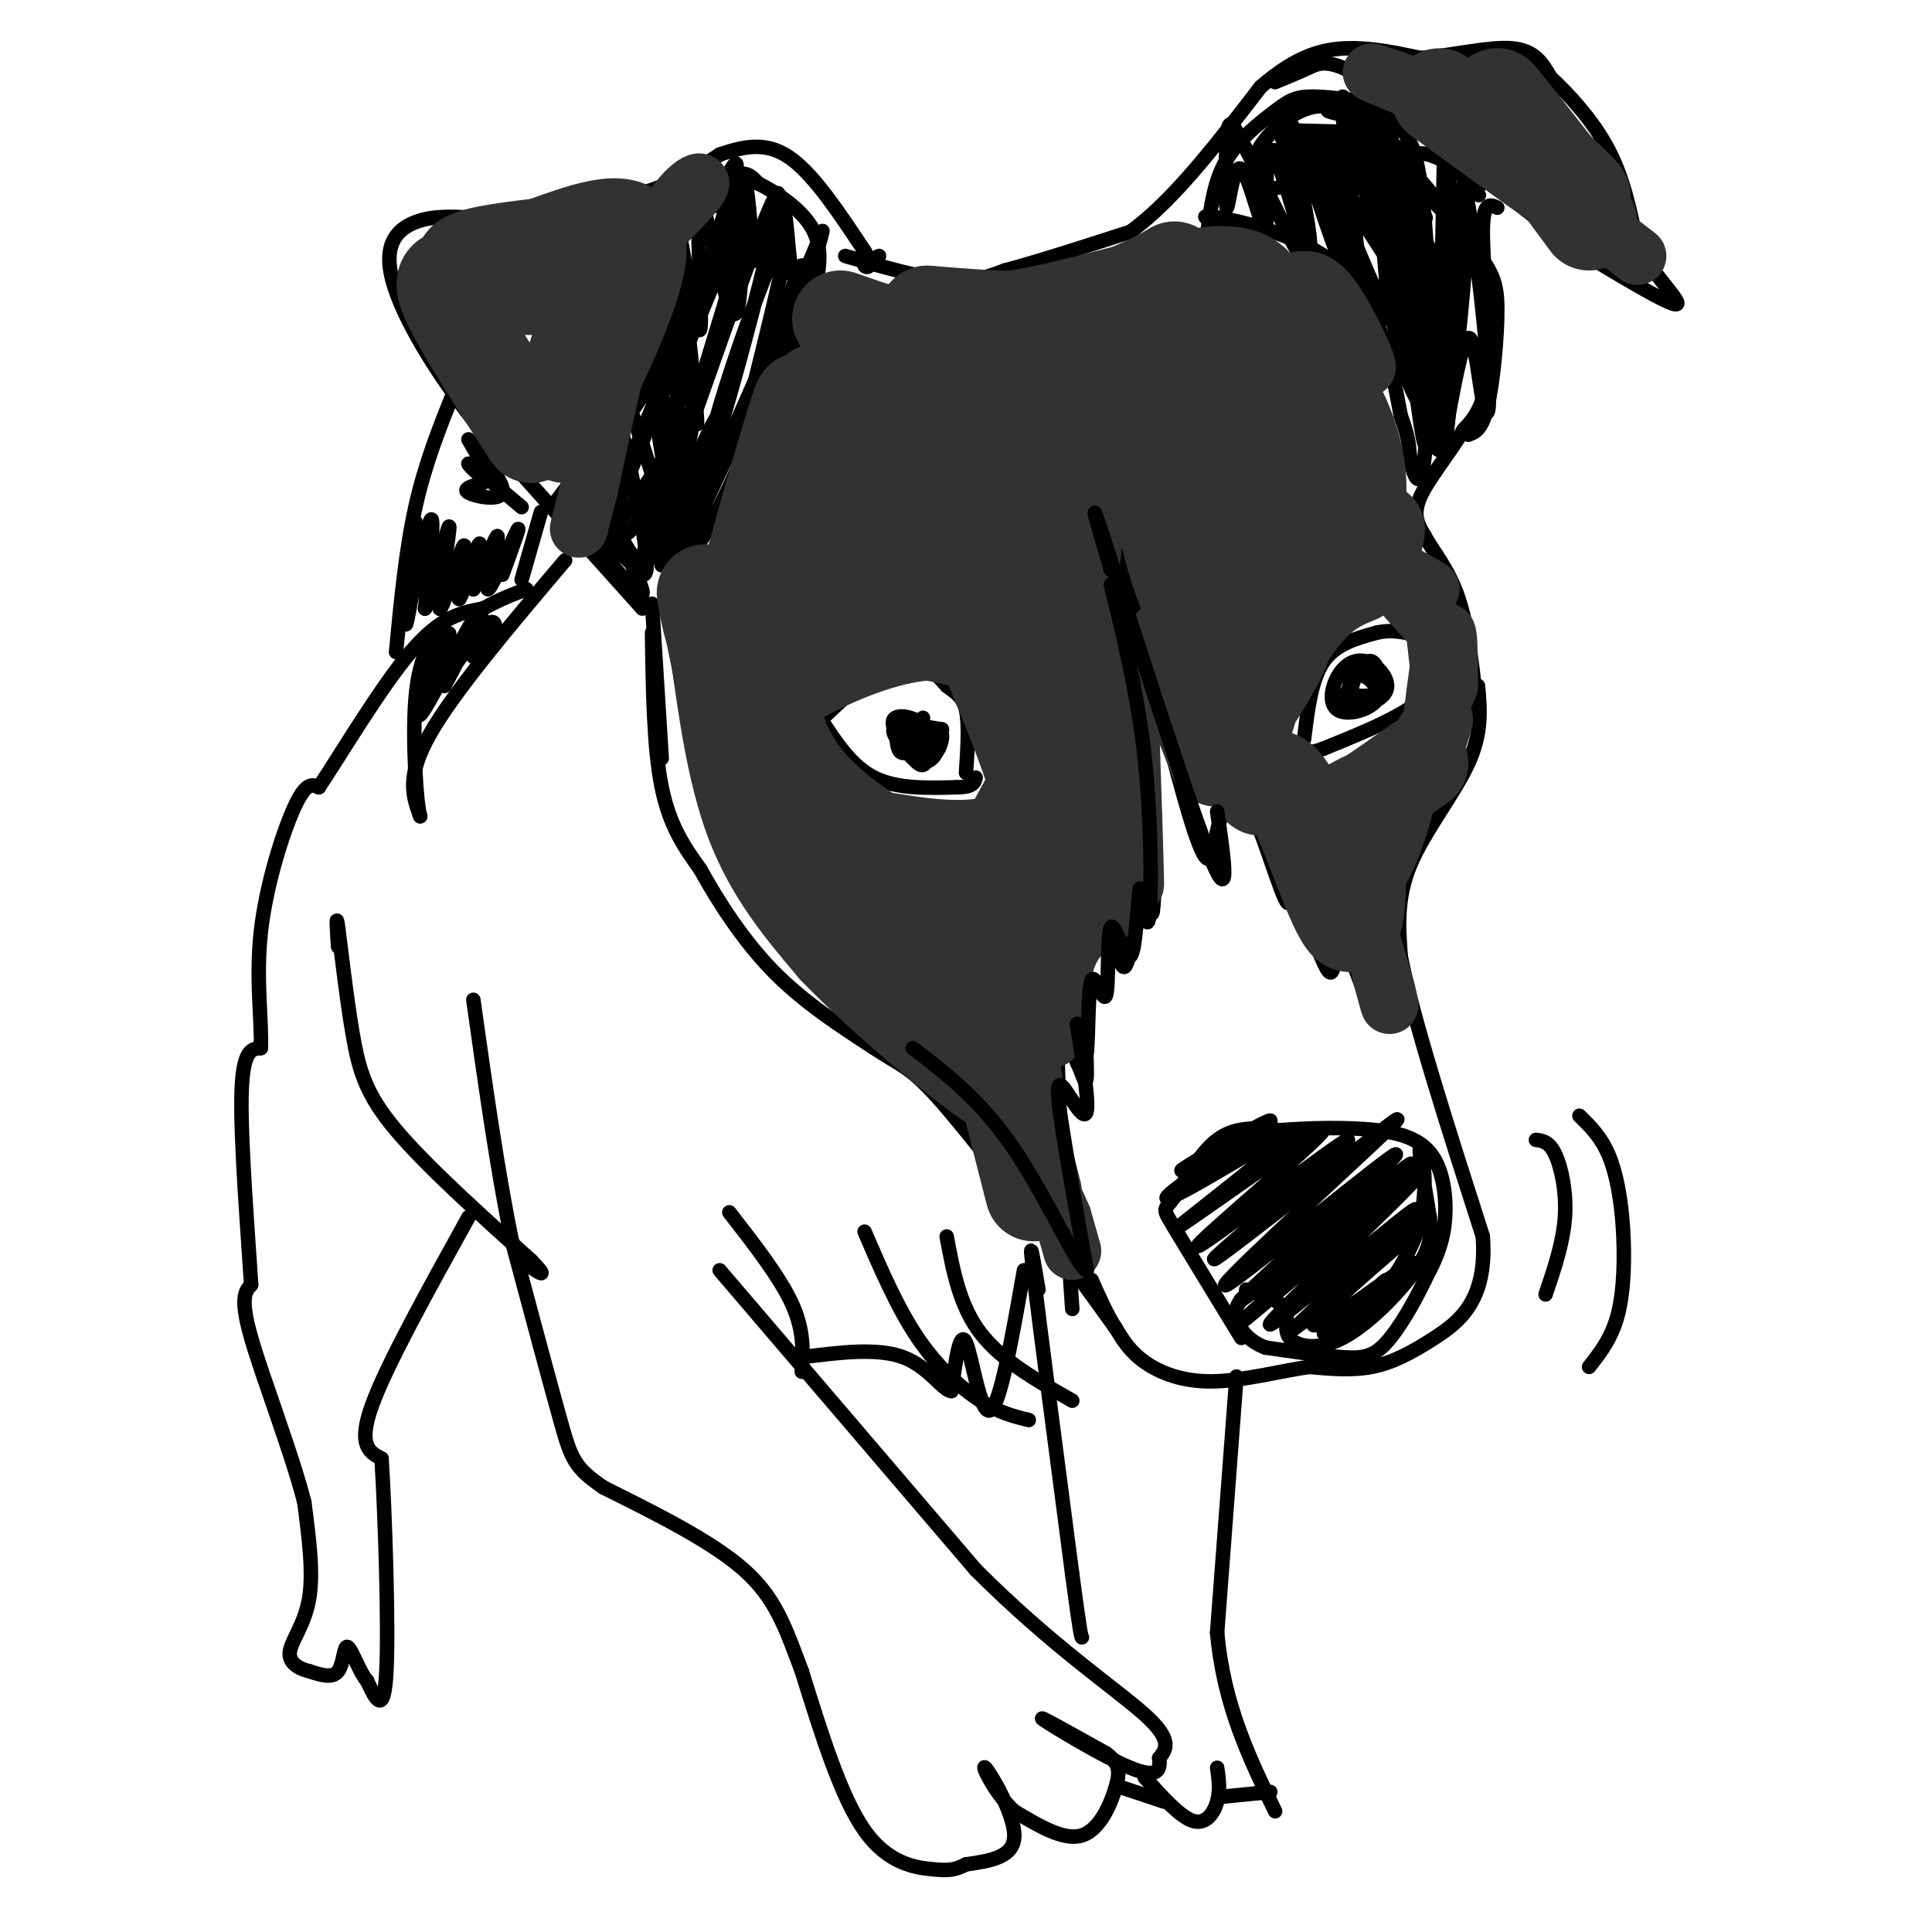 <svg viewBox='0 0 400 400' version='1.1' xmlns='http://www.w3.org/2000/svg' xmlns:xlink='http://www.w3.org/1999/xlink'><g fill='none' stroke='#000000' stroke-width='3' stroke-linecap='round' stroke-linejoin='round'><path d='M135,125c0.000,0.000 2.000,32.000 2,32'/><path d='M135,131c0.167,11.917 0.333,23.833 2,32c1.667,8.167 4.833,12.583 8,17'/><path d='M145,180c3.644,6.600 8.756,14.600 15,21c6.244,6.400 13.622,11.200 21,16'/><path d='M181,217c5.000,3.333 7.000,3.667 12,9c5.000,5.333 13.000,15.667 21,26'/><path d='M214,252c6.333,8.167 11.667,15.583 17,23'/><path d='M133,126c0.000,0.000 -35.000,-39.000 -35,-39'/><path d='M98,87c-9.429,-12.179 -15.500,-23.125 -17,-30c-1.500,-6.875 1.571,-9.679 5,-11c3.429,-1.321 7.214,-1.161 11,-1'/><path d='M97,45c7.933,-0.644 22.267,-1.756 32,-4c9.733,-2.244 14.867,-5.622 20,-9'/><path d='M149,32c5.778,-2.022 10.222,-2.578 15,1c4.778,3.578 9.889,11.289 15,19'/><path d='M179,52c2.200,3.711 0.200,3.489 0,3c-0.200,-0.489 1.400,-1.244 3,-2'/><path d='M175,53c7.750,2.250 15.500,4.500 21,5c5.500,0.500 8.750,-0.750 12,-2'/><path d='M208,56c6.333,-1.667 16.167,-4.833 26,-8'/><path d='M234,48c8.833,-6.333 17.917,-18.167 27,-30'/><path d='M261,18c7.533,-6.533 12.867,-7.867 18,-8c5.133,-0.133 10.067,0.933 15,2'/><path d='M294,12c6.200,-0.400 14.200,-2.400 19,-2c4.800,0.400 6.400,3.200 8,6'/><path d='M321,16c3.644,3.378 8.756,8.822 12,15c3.244,6.178 4.622,13.089 6,20'/><path d='M339,51c3.600,6.267 9.600,11.933 8,12c-1.600,0.067 -10.800,-5.467 -20,-11'/><path d='M327,52c-10.333,-7.500 -26.167,-20.750 -42,-34'/><path d='M285,18c-9.333,-6.311 -11.667,-5.089 -14,-4c-2.333,1.089 -4.667,2.044 -7,3'/><path d='M310,43c-1.489,-0.711 -2.978,-1.422 -3,5c-0.022,6.422 1.422,19.978 1,28c-0.422,8.022 -2.711,10.511 -5,13'/><path d='M303,89c-2.822,4.778 -7.378,10.222 -9,14c-1.622,3.778 -0.311,5.889 1,8'/><path d='M295,111c1.533,3.022 4.867,6.578 7,13c2.133,6.422 3.067,15.711 4,25'/><path d='M306,142c0.444,4.844 0.889,9.689 -2,16c-2.889,6.311 -9.111,14.089 -12,21c-2.889,6.911 -2.444,12.956 -2,19'/><path d='M290,198c2.500,12.833 9.750,35.417 17,58'/><path d='M307,256c0.988,13.369 -5.042,17.792 -10,21c-4.958,3.208 -8.845,5.202 -13,6c-4.155,0.798 -8.577,0.399 -13,0'/><path d='M271,283c-5.774,0.833 -13.708,2.917 -20,3c-6.292,0.083 -10.940,-1.833 -14,-4c-3.060,-2.167 -4.530,-4.583 -6,-7'/><path d='M231,275c-1.833,-2.833 -3.417,-6.417 -5,-10'/><path d='M222,271c-1.583,-22.750 -3.167,-45.500 -3,-54c0.167,-8.500 2.083,-2.750 4,3'/><path d='M223,220c1.143,2.215 2.000,6.251 2,2c0.000,-4.251 -0.856,-16.789 0,-23c0.856,-6.211 3.423,-6.095 5,-4c1.577,2.095 2.165,6.170 3,5c0.835,-1.170 1.918,-7.585 3,-14'/><path d='M236,186c0.868,-1.891 1.536,0.383 2,2c0.464,1.617 0.722,2.578 1,-4c0.278,-6.578 0.575,-20.694 -2,-34c-2.575,-13.306 -8.021,-25.802 -10,-34c-1.979,-8.198 -0.489,-12.099 1,-16'/><path d='M228,100c3.929,12.560 13.250,51.958 18,68c4.750,16.042 4.929,8.726 6,4c1.071,-4.726 3.036,-6.863 5,-9'/><path d='M257,163c2.801,4.256 7.303,19.394 9,23c1.697,3.606 0.589,-4.322 2,-2c1.411,2.322 5.341,14.894 7,17c1.659,2.106 1.045,-6.256 2,-7c0.955,-0.744 3.477,6.128 6,13'/><path d='M318,236c1.378,0.178 2.756,0.356 4,3c1.244,2.644 2.356,7.756 2,13c-0.356,5.244 -2.178,10.622 -4,16'/><path d='M327,231c2.202,2.155 4.405,4.310 6,8c1.595,3.690 2.583,8.917 3,15c0.417,6.083 0.262,13.024 -1,18c-1.262,4.976 -3.631,7.988 -6,11'/><path d='M196,256c1.333,7.167 2.667,14.333 7,20c4.333,5.667 11.667,9.833 19,14'/><path d='M179,255c3.422,7.933 6.844,15.867 11,22c4.156,6.133 9.044,10.467 13,13c3.956,2.533 6.978,3.267 10,4'/><path d='M212,263c-2.467,14.022 -4.933,28.044 -7,29c-2.067,0.956 -3.733,-11.156 -5,-14c-1.267,-2.844 -2.133,3.578 -3,10'/><path d='M197,288c-1.756,0.000 -4.644,-5.000 -10,-7c-5.356,-2.000 -13.178,-1.000 -21,0'/><path d='M151,251c5.250,6.750 10.500,13.500 13,19c2.500,5.500 2.250,9.750 2,14'/><path d='M149,263c0.000,0.000 53.000,62.000 53,62'/><path d='M202,325c15.889,15.911 29.111,24.689 35,30c5.889,5.311 4.444,7.156 3,9'/><path d='M240,364c0.333,2.524 -0.333,4.333 -6,2c-5.667,-2.333 -16.333,-8.810 -18,-10c-1.667,-1.190 5.667,2.905 13,7'/><path d='M229,363c2.714,2.012 3.000,3.542 2,7c-1.000,3.458 -3.286,8.845 -7,10c-3.714,1.155 -8.857,-1.923 -14,-5'/><path d='M210,375c-4.000,-3.571 -7.000,-10.000 -6,-9c1.000,1.000 6.000,9.429 6,14c0.000,4.571 -5.000,5.286 -10,6'/><path d='M200,386c-2.452,1.238 -3.583,1.333 -7,1c-3.417,-0.333 -9.119,-1.095 -14,-8c-4.881,-6.905 -8.940,-19.952 -13,-33'/><path d='M166,346c-3.400,-9.044 -5.400,-15.156 -12,-21c-6.600,-5.844 -17.800,-11.422 -29,-17'/><path d='M125,308c-6.067,-4.111 -6.733,-5.889 -9,-14c-2.267,-8.111 -6.133,-22.556 -10,-37'/><path d='M106,257c-3.000,-14.500 -5.500,-32.250 -8,-50'/><path d='M70,196c-0.238,-3.744 -0.476,-7.488 0,-4c0.476,3.488 1.667,14.208 3,22c1.333,7.792 2.810,12.655 9,20c6.190,7.345 17.095,17.173 28,27'/><path d='M110,261c4.333,4.500 1.167,2.250 -2,0'/><path d='M97,252c-8.500,15.333 -17.000,30.667 -20,39c-3.000,8.333 -0.500,9.667 2,11'/><path d='M79,302c0.711,11.400 1.489,34.400 1,44c-0.489,9.600 -2.244,5.800 -4,2'/><path d='M76,348c-1.476,-1.571 -3.167,-6.500 -4,-7c-0.833,-0.500 -0.810,3.429 -2,5c-1.190,1.571 -3.595,0.786 -6,0'/><path d='M64,346c-2.083,-0.488 -4.292,-1.708 -4,-4c0.292,-2.292 3.083,-5.655 4,-11c0.917,-5.345 -0.042,-12.673 -1,-20'/><path d='M63,311c-2.600,-10.178 -8.600,-25.622 -11,-34c-2.400,-8.378 -1.200,-9.689 0,-11'/><path d='M52,266c-0.622,-9.933 -2.178,-29.267 -2,-39c0.178,-9.733 2.089,-9.867 4,-10'/><path d='M54,217c0.262,-5.476 -1.083,-14.167 0,-24c1.083,-9.833 4.595,-20.810 7,-26c2.405,-5.190 3.702,-4.595 5,-4'/><path d='M66,163c4.333,-6.444 12.667,-20.556 19,-28c6.333,-7.444 10.667,-8.222 15,-9'/><path d='M100,126c4.000,-2.167 6.500,-3.083 9,-4'/><path d='M82,135c1.000,-10.500 2.000,-21.000 4,-30c2.000,-9.000 5.000,-16.500 8,-24'/><path d='M112,106c0.000,0.000 -4.000,14.000 -4,14'/><path d='M117,116c-11.500,13.583 -23.000,27.167 -28,36c-5.000,8.833 -3.500,12.917 -2,17'/><path d='M87,169c-0.756,-2.022 -1.644,-15.578 -1,-24c0.644,-8.422 2.822,-11.711 5,-15'/><path d='M215,267c-1.083,-6.417 -2.167,-12.833 -1,-3c1.167,9.833 4.583,35.917 8,62'/><path d='M222,326c1.667,12.500 1.833,12.750 2,13'/><path d='M256,285c0.000,0.000 -4.000,53.000 -4,53'/><path d='M252,338c1.333,15.000 6.667,26.000 12,37'/><path d='M252,366c0.333,2.311 0.667,4.622 0,7c-0.667,2.378 -2.333,4.822 -5,4c-2.667,-0.822 -6.333,-4.911 -10,-9'/><path d='M232,370c0.000,0.000 9.000,3.000 9,3'/><path d='M253,372c0.000,0.000 10.000,-1.000 10,-1'/><path d='M92,136c0.893,-3.571 1.786,-7.143 0,-3c-1.786,4.143 -6.250,16.000 -5,15c1.250,-1.000 8.214,-14.857 10,-18c1.786,-3.143 -1.607,4.429 -5,12'/><path d='M92,142c1.563,-2.706 7.972,-15.470 8,-16c0.028,-0.530 -6.324,11.173 -7,13c-0.676,1.827 4.324,-6.222 7,-9c2.676,-2.778 3.028,-0.286 2,2c-1.028,2.286 -3.437,4.368 -4,4c-0.563,-0.368 0.718,-3.184 2,-6'/><path d='M87,116c0.428,-3.909 0.856,-7.819 0,-3c-0.856,4.819 -2.994,18.366 -3,16c-0.006,-2.366 2.122,-20.644 2,-21c-0.122,-0.356 -2.494,17.212 -2,18c0.494,0.788 3.856,-15.203 5,-18c1.144,-2.797 0.072,7.602 -1,18'/><path d='M88,126c1.190,-2.371 4.664,-17.300 5,-17c0.336,0.300 -2.465,15.829 -2,17c0.465,1.171 4.197,-12.016 5,-13c0.803,-0.984 -1.322,10.235 -1,11c0.322,0.765 3.092,-8.924 4,-11c0.908,-2.076 -0.046,3.462 -1,9'/><path d='M98,122c1.204,-1.986 4.715,-11.450 5,-11c0.285,0.450 -2.654,10.813 -2,11c0.654,0.187 4.901,-9.804 6,-12c1.099,-2.196 -0.951,3.402 -3,9'/><path d='M100,100c-2.200,0.600 -4.400,1.200 -3,2c1.400,0.800 6.400,1.800 7,0c0.600,-1.800 -3.200,-6.400 -7,-11'/><path d='M97,91c0.190,0.393 4.167,6.875 4,8c-0.167,1.125 -4.476,-3.107 -4,-3c0.476,0.107 5.738,4.554 11,9'/><path d='M115,104c3.988,-5.351 7.976,-10.702 9,-11c1.024,-0.298 -0.917,4.458 -3,8c-2.083,3.542 -4.310,5.869 -2,2c2.310,-3.869 9.155,-13.935 16,-24'/><path d='M135,79c3.345,-9.726 3.708,-22.042 5,-29c1.292,-6.958 3.512,-8.560 6,-10c2.488,-1.440 5.244,-2.720 8,-4'/><path d='M154,36c-5.289,15.689 -22.511,56.911 -27,68c-4.489,11.089 3.756,-7.956 12,-27'/><path d='M139,77c-2.027,4.903 -13.096,30.662 -12,32c1.096,1.338 14.356,-21.744 16,-21c1.644,0.744 -8.326,25.316 -8,27c0.326,1.684 10.950,-19.519 13,-23c2.050,-3.481 -4.475,10.759 -11,25'/><path d='M137,117c2.512,-3.697 14.292,-25.438 15,-26c0.708,-0.562 -9.656,20.056 -11,25c-1.344,4.944 6.330,-5.784 13,-22c6.670,-16.216 12.334,-37.919 12,-39c-0.334,-1.081 -6.667,18.459 -13,38'/><path d='M153,93c0.952,-5.625 9.832,-38.689 10,-44c0.168,-5.311 -8.378,17.129 -13,32c-4.622,14.871 -5.321,22.172 -1,8c4.321,-14.172 13.663,-49.815 12,-49c-1.663,0.815 -14.332,38.090 -18,48c-3.668,9.910 1.666,-7.545 7,-25'/><path d='M150,63c2.978,-10.621 6.921,-24.673 4,-19c-2.921,5.673 -12.708,31.073 -13,30c-0.292,-1.073 8.911,-28.617 11,-37c2.089,-8.383 -2.938,2.397 -4,5c-1.062,2.603 1.839,-2.971 4,-5c2.161,-2.029 3.580,-0.515 5,1'/><path d='M157,38c3.163,1.550 8.570,4.927 11,9c2.430,4.073 1.884,8.844 0,15c-1.884,6.156 -5.104,13.696 -6,14c-0.896,0.304 0.533,-6.630 2,-12c1.467,-5.370 2.972,-9.177 -2,2c-4.972,11.177 -16.421,37.336 -21,47c-4.579,9.664 -2.290,2.832 0,-4'/><path d='M141,109c2.607,-7.879 9.123,-25.576 7,-22c-2.123,3.576 -12.887,28.425 -15,31c-2.113,2.575 4.423,-17.124 5,-20c0.577,-2.876 -4.806,11.072 -9,13c-4.194,1.928 -7.198,-8.163 -7,-10c0.198,-1.837 3.599,4.582 7,11'/><path d='M129,112c2.343,3.692 4.701,7.422 1,4c-3.701,-3.422 -13.461,-13.994 -12,-11c1.461,2.994 14.144,19.555 15,18c0.856,-1.555 -10.116,-21.226 -11,-22c-0.884,-0.774 8.319,17.350 11,18c2.681,0.650 -1.159,-16.175 -5,-33'/><path d='M128,86c-0.642,-6.904 0.253,-7.663 3,0c2.747,7.663 7.346,23.747 8,23c0.654,-0.747 -2.638,-18.327 -4,-28c-1.362,-9.673 -0.793,-11.440 1,-4c1.793,7.440 4.811,24.087 5,19c0.189,-5.087 -2.449,-31.908 -2,-34c0.449,-2.092 3.985,20.545 5,25c1.015,4.455 -0.493,-9.273 -2,-23'/><path d='M142,64c-0.807,-8.378 -1.825,-17.821 -1,-14c0.825,3.821 3.495,20.908 4,18c0.505,-2.908 -1.153,-25.810 0,-26c1.153,-0.190 5.118,22.334 7,23c1.882,0.666 1.681,-20.524 2,-26c0.319,-5.476 1.160,4.762 2,15'/><path d='M156,54c1.617,-1.399 4.660,-12.396 6,-11c1.340,1.396 0.976,15.183 3,15c2.024,-0.183 6.435,-14.338 5,-9c-1.435,5.338 -8.718,30.169 -16,55'/><path d='M170,149c3.167,4.833 6.333,9.667 11,12c4.667,2.333 10.833,2.167 17,2'/><path d='M198,163c3.500,0.000 3.750,-1.000 4,-2'/><path d='M170,149c5.244,-4.956 10.489,-9.911 14,-12c3.511,-2.089 5.289,-1.311 7,0c1.711,1.311 3.356,3.156 5,5'/><path d='M196,142c1.667,1.311 3.333,2.089 4,5c0.667,2.911 0.333,7.956 0,13'/><path d='M189,155c-1.205,0.772 -2.411,1.544 -3,0c-0.589,-1.544 -0.562,-5.402 1,-6c1.562,-0.598 4.659,2.066 6,4c1.341,1.934 0.926,3.137 0,4c-0.926,0.863 -2.365,1.386 -4,0c-1.635,-1.386 -3.467,-4.682 -3,-6c0.467,-1.318 3.234,-0.659 6,0'/><path d='M192,151c1.014,1.228 0.548,4.298 0,6c-0.548,1.702 -1.178,2.037 -3,0c-1.822,-2.037 -4.836,-6.446 -4,-8c0.836,-1.554 5.523,-0.251 7,2c1.477,2.251 -0.256,5.452 -2,5c-1.744,-0.452 -3.498,-4.558 -3,-6c0.498,-1.442 3.249,-0.221 6,1'/><path d='M193,151c1.496,0.270 2.236,0.443 2,2c-0.236,1.557 -1.448,4.496 -4,4c-2.552,-0.496 -6.443,-4.427 -6,-6c0.443,-1.573 5.222,-0.786 10,0'/><path d='M195,151c0.400,0.622 -3.600,2.178 -5,2c-1.400,-0.178 -0.200,-2.089 1,-4'/><path d='M191,149c0.167,-0.667 0.083,-0.333 0,0'/><path d='M270,153c0.750,-6.167 1.500,-12.333 4,-16c2.500,-3.667 6.750,-4.833 11,-6'/><path d='M285,131c3.500,-0.833 6.750,0.083 10,1'/><path d='M294,132c2.167,4.083 4.333,8.167 1,12c-3.333,3.833 -12.167,7.417 -21,11'/><path d='M274,155c-4.500,1.667 -5.250,0.333 -6,-1'/><path d='M278,145c1.413,-2.775 2.827,-5.550 4,-7c1.173,-1.450 2.107,-1.574 3,0c0.893,1.574 1.746,4.847 0,7c-1.746,2.153 -6.091,3.188 -8,2c-1.909,-1.188 -1.382,-4.597 0,-7c1.382,-2.403 3.618,-3.799 6,-3c2.382,0.799 4.911,3.792 4,6c-0.911,2.208 -5.260,3.631 -7,3c-1.740,-0.631 -0.870,-3.315 0,-6'/><path d='M280,140c1.641,-1.115 5.744,-0.901 6,1c0.256,1.901 -3.333,5.489 -5,5c-1.667,-0.489 -1.410,-5.055 0,-6c1.410,-0.945 3.974,1.730 4,3c0.026,1.270 -2.487,1.135 -5,1'/><path d='M280,144c-0.833,0.167 -0.417,0.083 0,0'/><path d='M257,277c-5.726,-9.387 -11.452,-18.774 -14,-23c-2.548,-4.226 -1.917,-3.292 0,-6c1.917,-2.708 5.119,-9.060 9,-12c3.881,-2.940 8.440,-2.470 13,-2'/><path d='M265,234c5.858,-0.485 14.003,-0.697 20,0c5.997,0.697 9.845,2.303 12,6c2.155,3.697 2.616,9.485 2,14c-0.616,4.515 -2.308,7.758 -4,11'/><path d='M295,265c-2.083,4.440 -5.292,10.042 -8,13c-2.708,2.958 -4.917,3.274 -9,3c-4.083,-0.274 -10.042,-1.137 -16,-2'/><path d='M262,279c-3.867,-1.467 -5.533,-4.133 -6,-6c-0.467,-1.867 0.267,-2.933 1,-4'/><path d='M262,234c-9.741,4.876 -19.482,9.752 -17,8c2.482,-1.752 17.187,-10.132 18,-10c0.813,0.132 -12.267,8.778 -18,13c-5.733,4.222 -4.121,4.021 3,0c7.121,-4.021 19.749,-11.863 20,-11c0.251,0.863 -11.874,10.432 -24,20'/><path d='M244,254c5.303,-3.371 30.562,-21.798 30,-20c-0.562,1.798 -26.944,23.822 -26,24c0.944,0.178 29.216,-21.491 31,-22c1.784,-0.509 -22.919,20.140 -27,24c-4.081,3.860 12.459,-9.070 29,-22'/><path d='M281,238c7.731,-5.989 12.560,-9.963 3,-1c-9.560,8.963 -33.509,30.863 -30,29c3.509,-1.863 34.477,-27.489 35,-27c0.523,0.489 -29.398,27.093 -32,30c-2.602,2.907 22.114,-17.884 31,-25c8.886,-7.116 1.943,-0.558 -5,6'/><path d='M283,250c-9.191,8.503 -29.670,26.762 -25,23c4.670,-3.762 34.489,-29.544 35,-29c0.511,0.544 -28.285,27.416 -30,30c-1.715,2.584 23.653,-19.119 29,-23c5.347,-3.881 -9.326,10.059 -24,24'/><path d='M268,275c3.886,-2.483 25.600,-20.692 26,-21c0.400,-0.308 -20.515,17.284 -22,20c-1.485,2.716 16.461,-9.443 20,-12c3.539,-2.557 -7.330,4.490 -13,9c-5.670,4.510 -6.142,6.483 -3,4c3.142,-2.483 9.898,-9.424 11,-10c1.102,-0.576 -3.449,5.212 -8,11'/><path d='M279,276c1.893,-1.583 10.625,-11.042 14,-20c3.375,-8.958 1.393,-17.417 1,-18c-0.393,-0.583 0.804,6.708 2,14'/><path d='M296,252c0.359,3.830 0.256,6.405 -3,11c-3.256,4.595 -9.667,11.211 -15,14c-5.333,2.789 -9.590,1.751 -11,0c-1.410,-1.751 0.026,-4.215 -1,-6c-1.026,-1.785 -4.513,-2.893 -8,-4'/><path d='M250,48c0.696,-5.310 1.393,-10.619 4,-15c2.607,-4.381 7.125,-7.833 10,-10c2.875,-2.167 4.107,-3.048 8,-3c3.893,0.048 10.446,1.024 17,2'/><path d='M289,22c3.167,0.833 2.583,1.917 2,3'/><path d='M254,47c-3.467,-1.400 -6.933,-2.800 -2,-2c4.933,0.800 18.267,3.800 26,11c7.733,7.200 9.867,18.600 12,30'/><path d='M290,86c2.148,6.056 1.518,6.197 2,9c0.482,2.803 2.078,8.267 3,-1c0.922,-9.267 1.171,-33.264 0,-48c-1.171,-14.736 -3.763,-20.210 -4,-14c-0.237,6.210 1.882,24.105 4,42'/><path d='M295,74c-3.369,-7.931 -13.790,-48.758 -14,-49c-0.210,-0.242 9.792,40.101 8,42c-1.792,1.899 -15.377,-34.646 -17,-38c-1.623,-3.354 8.717,26.482 9,29c0.283,2.518 -9.491,-22.280 -13,-29c-3.509,-6.720 -0.755,4.640 2,16'/><path d='M270,45c0.736,5.374 1.577,10.808 0,6c-1.577,-4.808 -5.572,-19.860 -7,-20c-1.428,-0.140 -0.288,14.632 -1,16c-0.712,1.368 -3.276,-10.666 -5,-12c-1.724,-1.334 -2.606,8.034 -3,8c-0.394,-0.034 -0.298,-9.471 0,-14c0.298,-4.529 0.800,-4.151 3,0c2.200,4.151 6.100,12.076 10,20'/><path d='M267,49c1.766,3.468 1.180,2.139 2,3c0.820,0.861 3.046,3.911 2,-4c-1.046,-7.911 -5.363,-26.783 -3,-21c2.363,5.783 11.407,36.220 13,33c1.593,-3.220 -4.263,-40.098 -3,-40c1.263,0.098 9.647,37.171 13,44c3.353,6.829 1.677,-16.585 0,-40'/><path d='M291,24c1.254,5.560 4.389,39.461 6,43c1.611,3.539 1.697,-23.284 2,-36c0.303,-12.716 0.824,-11.326 1,3c0.176,14.326 0.009,41.588 1,41c0.991,-0.588 3.140,-29.025 3,-32c-0.140,-2.975 -2.570,19.513 -5,42'/><path d='M299,85c-0.586,0.452 0.450,-19.417 1,-19c0.550,0.417 0.613,21.121 -1,26c-1.613,4.879 -4.902,-6.065 -6,-16c-1.098,-9.935 -0.006,-18.859 1,-12c1.006,6.859 1.925,29.500 1,28c-0.925,-1.500 -3.693,-27.143 -6,-40c-2.307,-12.857 -4.154,-12.929 -6,-13'/><path d='M283,39c-0.565,1.032 1.021,10.114 -2,8c-3.021,-2.114 -10.650,-15.422 -8,-16c2.650,-0.578 15.580,11.574 15,12c-0.580,0.426 -14.671,-10.876 -20,-14c-5.329,-3.124 -1.896,1.928 3,4c4.896,2.072 11.256,1.163 12,0c0.744,-1.163 -4.128,-2.582 -9,-4'/><path d='M274,29c-4.973,-1.140 -12.904,-1.991 -8,-2c4.904,-0.009 22.644,0.822 24,0c1.356,-0.822 -13.674,-3.298 -15,-4c-1.326,-0.702 11.050,0.371 18,3c6.950,2.629 8.475,6.815 10,11'/><path d='M303,37c2.711,2.954 4.489,4.840 2,2c-2.489,-2.840 -9.246,-10.406 -8,-10c1.246,0.406 10.494,8.783 10,9c-0.494,0.217 -10.730,-7.725 -14,-6c-3.270,1.725 0.427,13.118 -1,13c-1.427,-0.118 -7.979,-11.748 -9,-14c-1.021,-2.252 3.490,4.874 8,12'/><path d='M291,43c3.917,6.434 9.710,16.519 6,11c-3.710,-5.519 -16.922,-26.642 -16,-23c0.922,3.642 15.979,32.048 15,33c-0.979,0.952 -17.994,-25.551 -19,-27c-1.006,-1.449 13.998,22.158 17,27c3.002,4.842 -5.999,-9.079 -15,-23'/><path d='M279,41c0.428,0.254 8.998,12.389 14,19c5.002,6.611 6.436,7.699 2,-3c-4.436,-10.699 -14.741,-33.185 -14,-34c0.741,-0.815 12.529,20.039 14,22c1.471,1.961 -7.373,-14.972 -8,-17c-0.627,-2.028 6.964,10.849 11,15c4.036,4.151 4.518,-0.425 5,-5'/><path d='M303,38c1.935,7.134 4.271,27.469 5,38c0.729,10.531 -0.150,11.258 -1,7c-0.850,-4.258 -1.671,-13.502 -3,-13c-1.329,0.502 -3.164,10.751 -5,21'/><path d='M299,91c-1.601,-4.020 -3.102,-24.569 -2,-27c1.102,-2.431 4.809,13.255 2,13c-2.809,-0.255 -12.134,-16.450 -13,-17c-0.866,-0.550 6.729,14.544 9,21c2.271,6.456 -0.780,4.273 -3,-1c-2.220,-5.273 -3.610,-13.637 -5,-22'/><path d='M287,58c-0.810,-7.753 -0.336,-16.134 -6,-21c-5.664,-4.866 -17.467,-6.216 -20,-6c-2.533,0.216 4.202,1.997 6,4c1.798,2.003 -1.343,4.228 -4,4c-2.657,-0.228 -4.831,-2.907 -3,-7c1.831,-4.093 7.666,-9.598 13,-10c5.334,-0.402 10.167,4.299 15,9'/><path d='M288,31c5.848,5.434 12.970,14.518 17,20c4.030,5.482 4.970,7.360 5,13c0.030,5.640 -0.848,15.040 -2,20c-1.152,4.960 -2.576,5.480 -4,6'/></g>
<g fill='none' stroke='#323232' stroke-width='20' stroke-linecap='round' stroke-linejoin='round'><path d='M110,90c-7.333,-11.333 -14.667,-22.667 -17,-28c-2.333,-5.333 0.333,-4.667 3,-4'/><path d='M96,58c3.607,0.060 11.125,2.208 18,1c6.875,-1.208 13.107,-5.774 14,-4c0.893,1.774 -3.554,9.887 -8,18'/><path d='M120,73c-2.061,5.241 -3.212,9.343 -2,6c1.212,-3.343 4.788,-14.131 4,-12c-0.788,2.131 -5.939,17.180 -6,17c-0.061,-0.180 4.970,-15.590 10,-31'/><path d='M126,53c0.095,-3.536 -4.667,3.125 -12,5c-7.333,1.875 -17.238,-1.036 -18,-3c-0.762,-1.964 7.619,-2.982 16,-4'/><path d='M112,51c7.600,-2.622 18.600,-7.178 20,-1c1.400,6.178 -6.800,23.089 -15,40'/><path d='M298,20c12.000,8.750 24.000,17.500 28,20c4.000,2.500 0.000,-1.250 -4,-5'/><path d='M322,35c-4.133,-5.267 -12.467,-15.933 -12,-15c0.467,0.933 9.733,13.467 19,26'/><path d='M174,66c9.917,3.500 19.833,7.000 30,6c10.167,-1.000 20.583,-6.500 31,-12'/><path d='M235,60c6.943,-3.059 8.799,-4.707 8,-4c-0.799,0.707 -4.254,3.767 -9,6c-4.746,2.233 -10.785,3.638 -18,4c-7.215,0.362 -15.608,-0.319 -24,-1'/><path d='M192,65c-1.892,0.684 5.380,2.895 18,1c12.620,-1.895 30.590,-7.895 40,-9c9.410,-1.105 10.260,2.684 12,6c1.740,3.316 4.370,6.158 7,9'/><path d='M269,72c2.869,3.954 6.542,9.338 9,15c2.458,5.662 3.703,11.600 3,17c-0.703,5.400 -3.353,10.262 -6,13c-2.647,2.738 -5.289,3.353 -9,5c-3.711,1.647 -8.489,4.328 -12,-3c-3.511,-7.328 -5.756,-24.664 -8,-42'/><path d='M246,77c-1.710,-10.623 -1.984,-16.182 0,-3c1.984,13.182 6.227,45.104 5,53c-1.227,7.896 -7.925,-8.234 -10,-21c-2.075,-12.766 0.474,-22.169 2,-26c1.526,-3.831 2.028,-2.091 4,0c1.972,2.091 5.414,4.534 7,14c1.586,9.466 1.314,25.953 0,25c-1.314,-0.953 -3.672,-19.348 -3,-30c0.672,-10.652 4.373,-13.560 7,-15c2.627,-1.440 4.179,-1.411 6,2c1.821,3.411 3.910,10.206 6,17'/><path d='M270,93c0.932,7.484 0.263,17.694 -1,21c-1.263,3.306 -3.121,-0.292 -5,-3c-1.879,-2.708 -3.778,-4.526 -5,-15c-1.222,-10.474 -1.765,-29.603 -2,-34c-0.235,-4.397 -0.161,5.937 -2,13c-1.839,7.063 -5.591,10.855 -8,13c-2.409,2.145 -3.474,2.641 -6,3c-2.526,0.359 -6.514,0.580 -10,-6c-3.486,-6.580 -6.470,-19.959 -7,-19c-0.530,0.959 1.396,16.258 2,23c0.604,6.742 -0.113,4.926 -2,3c-1.887,-1.926 -4.943,-3.963 -8,-6'/><path d='M216,86c-1.511,-5.107 -1.289,-14.874 -2,-12c-0.711,2.874 -2.356,18.389 -1,35c1.356,16.611 5.711,34.318 5,31c-0.711,-3.318 -6.489,-27.662 -8,-33c-1.511,-5.338 1.244,8.331 4,22'/><path d='M214,129c1.373,9.997 2.804,23.988 -2,11c-4.804,-12.988 -15.844,-52.956 -17,-55c-1.156,-2.044 7.574,33.834 5,36c-2.574,2.166 -16.450,-29.381 -22,-37c-5.550,-7.619 -2.775,8.691 0,25'/><path d='M178,109c-1.372,4.625 -4.802,3.687 -6,-6c-1.198,-9.687 -0.164,-28.124 -4,-20c-3.836,8.124 -12.542,42.810 -12,41c0.542,-1.810 10.331,-40.114 10,-41c-0.331,-0.886 -10.781,35.646 -13,45c-2.219,9.354 3.795,-8.470 6,-15c2.205,-6.530 0.603,-1.765 -1,3'/><path d='M158,116c-1.405,5.929 -4.417,19.250 -7,20c-2.583,0.750 -4.738,-11.071 -5,-13c-0.262,-1.929 1.369,6.036 3,14'/><path d='M149,137c1.267,8.356 2.933,22.244 7,33c4.067,10.756 10.533,18.378 17,26'/><path d='M173,196c10.600,11.111 28.600,25.889 34,29c5.400,3.111 -1.800,-5.444 -9,-14'/><path d='M198,211c-6.179,-9.521 -17.127,-26.323 -19,-29c-1.873,-2.677 5.330,8.772 8,11c2.670,2.228 0.809,-4.764 -4,-10c-4.809,-5.236 -12.564,-8.718 -11,-7c1.564,1.718 12.447,8.634 19,11c6.553,2.366 8.777,0.183 11,-2'/><path d='M202,185c6.005,-8.671 15.518,-29.348 16,-26c0.482,3.348 -8.067,30.722 -8,32c0.067,1.278 8.749,-23.541 10,-27c1.251,-3.459 -4.928,14.440 -7,20c-2.072,5.560 -0.036,-1.220 2,-8'/><path d='M215,176c3.343,-6.447 10.700,-18.563 12,-29c1.300,-10.437 -3.458,-19.195 -4,-13c-0.542,6.195 3.131,27.341 2,40c-1.131,12.659 -7.065,16.829 -13,21'/><path d='M212,195c-1.941,0.515 -0.293,-8.697 0,-6c0.293,2.697 -0.767,17.303 -3,19c-2.233,1.697 -5.638,-9.515 -9,-15c-3.362,-5.485 -6.681,-5.242 -10,-5'/><path d='M190,188c-7.143,-5.417 -20.000,-16.458 -26,-26c-6.000,-9.542 -5.143,-17.583 -4,-24c1.143,-6.417 2.571,-11.208 4,-16'/><path d='M164,122c4.045,-3.748 12.156,-5.118 20,-4c7.844,1.118 15.419,4.724 21,9c5.581,4.276 9.166,9.222 11,14c1.834,4.778 1.917,9.389 2,14'/><path d='M218,155c-0.440,6.488 -2.542,15.708 -10,19c-7.458,3.292 -20.274,0.655 -25,0c-4.726,-0.655 -1.363,0.673 2,2'/><path d='M185,176c-1.072,0.000 -4.751,-1.000 -9,-4c-4.249,-3.000 -9.067,-8.000 -12,-13c-2.933,-5.000 -3.981,-10.000 -4,-14c-0.019,-4.000 0.990,-7.000 2,-10'/><path d='M162,135c1.111,-3.289 2.889,-6.511 9,-7c6.111,-0.489 16.556,1.756 27,4'/><path d='M198,132c5.357,0.690 5.250,0.417 8,7c2.750,6.583 8.357,20.024 10,28c1.643,7.976 -0.679,10.488 -3,13'/><path d='M213,180c-2.472,2.661 -7.151,2.812 -12,2c-4.849,-0.812 -9.867,-2.589 -16,-6c-6.133,-3.411 -13.382,-8.457 -18,-14c-4.618,-5.543 -6.605,-11.584 -7,-15c-0.395,-3.416 0.803,-4.208 2,-5'/><path d='M162,142c4.319,-2.959 14.116,-7.855 23,-10c8.884,-2.145 16.853,-1.539 23,1c6.147,2.539 10.470,7.011 13,14c2.530,6.989 3.265,16.494 4,26'/><path d='M225,173c0.522,7.489 -0.172,13.210 -6,14c-5.828,0.790 -16.789,-3.352 -19,-2c-2.211,1.352 4.327,8.199 7,13c2.673,4.801 1.479,7.555 -1,9c-2.479,1.445 -6.244,1.581 -6,2c0.244,0.419 4.498,1.120 7,5c2.502,3.880 3.251,10.940 4,18'/><path d='M211,232c-0.044,0.800 -2.156,-6.200 -2,-5c0.156,1.200 2.578,10.600 5,20'/><path d='M249,127c3.533,15.733 7.067,31.467 5,30c-2.067,-1.467 -9.733,-20.133 -11,-23c-1.267,-2.867 3.867,10.067 9,23'/><path d='M252,157c2.391,-3.603 3.868,-24.110 4,-25c0.132,-0.890 -1.081,17.839 0,20c1.081,2.161 4.455,-12.245 6,-18c1.545,-5.755 1.262,-2.860 2,-2c0.738,0.860 2.497,-0.316 1,3c-1.497,3.316 -6.249,11.124 -6,10c0.249,-1.124 5.500,-11.178 10,-17c4.500,-5.822 8.250,-7.411 12,-9'/><path d='M281,119c2.800,-3.533 3.800,-7.867 4,-9c0.200,-1.133 -0.400,0.933 -1,3'/><path d='M261,163c1.778,-1.978 3.556,-3.956 7,3c3.444,6.956 8.556,22.844 11,25c2.444,2.156 2.222,-9.422 2,-21'/><path d='M281,170c-0.155,0.029 -1.541,10.602 0,10c1.541,-0.602 6.011,-12.378 6,-15c-0.011,-2.622 -4.503,3.909 -7,6c-2.497,2.091 -2.999,-0.260 -2,-2c0.999,-1.740 3.500,-2.870 6,-4'/><path d='M284,165c2.667,-1.833 6.333,-4.417 10,-7'/></g>
<g fill='none' stroke='#323232' stroke-width='12' stroke-linecap='round' stroke-linejoin='round'><path d='M291,119c3.022,1.667 6.044,3.333 5,3c-1.044,-0.333 -6.156,-2.667 -7,-2c-0.844,0.667 2.578,4.333 6,8'/><path d='M295,128c1.333,1.500 1.667,1.250 2,1'/><path d='M297,130c0.000,0.000 1.000,9.000 1,9'/><path d='M299,139c0.000,0.000 -1.000,10.000 -1,10'/><path d='M299,149c-1.578,5.311 -3.156,10.622 -3,6c0.156,-4.622 2.044,-19.178 3,-23c0.956,-3.822 0.978,3.089 1,10'/><path d='M300,142c-2.289,5.911 -8.511,15.689 -13,20c-4.489,4.311 -7.244,3.156 -10,2'/><path d='M277,164c0.000,7.167 5.000,24.083 10,41'/><path d='M287,205c1.500,6.333 0.250,1.667 -1,-3'/><path d='M234,150c0.467,14.044 0.933,28.089 1,32c0.067,3.911 -0.267,-2.311 -1,-3c-0.733,-0.689 -1.867,4.156 -3,9'/><path d='M231,188c-2.289,2.333 -6.511,3.667 -9,8c-2.489,4.333 -3.244,11.667 -4,19'/><path d='M216,243c0.000,0.000 4.000,9.000 4,9'/><path d='M220,252c0.000,0.000 2.000,7.000 2,7'/><path d='M233,106c0.000,0.000 -1.000,-2.000 -1,-2'/><path d='M222,133c0.778,-16.356 1.556,-32.711 2,-33c0.444,-0.289 0.556,15.489 1,19c0.444,3.511 1.222,-5.244 2,-14'/><path d='M269,58c2.000,-0.111 4.000,-0.222 7,4c3.000,4.222 7.000,12.778 7,14c0.000,1.222 -4.000,-4.889 -8,-11'/><path d='M293,18c-4.333,-1.500 -8.667,-3.000 -9,-3c-0.333,0.000 3.333,1.500 7,3'/><path d='M326,43c0.000,0.000 13.000,10.000 13,10'/><path d='M134,50c5.467,-5.400 10.933,-10.800 11,-12c0.067,-1.200 -5.267,1.800 -10,13c-4.733,11.200 -8.867,30.600 -13,50'/><path d='M122,101c-2.500,9.667 -2.250,8.833 -2,8'/></g>
<g fill='none' stroke='#000000' stroke-width='3' stroke-linecap='round' stroke-linejoin='round'><path d='M230,121c2.800,11.533 5.600,23.067 7,36c1.400,12.933 1.400,27.267 1,32c-0.400,4.733 -1.200,-0.133 -2,-5'/><path d='M236,184c-0.524,3.021 -0.832,13.073 -2,14c-1.168,0.927 -3.194,-7.271 -4,-6c-0.806,1.271 -0.391,12.011 -1,14c-0.609,1.989 -2.241,-4.772 -3,-3c-0.759,1.772 -0.645,12.078 -1,15c-0.355,2.922 -1.177,-1.539 -2,-6'/><path d='M223,212c0.431,3.502 2.507,15.258 2,18c-0.507,2.742 -3.598,-3.531 -5,-5c-1.402,-1.469 -1.115,1.866 0,9c1.115,7.134 3.057,18.067 5,29'/><path d='M225,263c-1.622,-0.111 -8.178,-14.889 -15,-25c-6.822,-10.111 -13.911,-15.556 -21,-21'/><path d='M230,118c-2.711,-9.289 -5.422,-18.578 -1,-5c4.422,13.578 15.978,50.022 21,63c5.022,12.978 3.511,2.489 2,-8'/></g>
</svg>